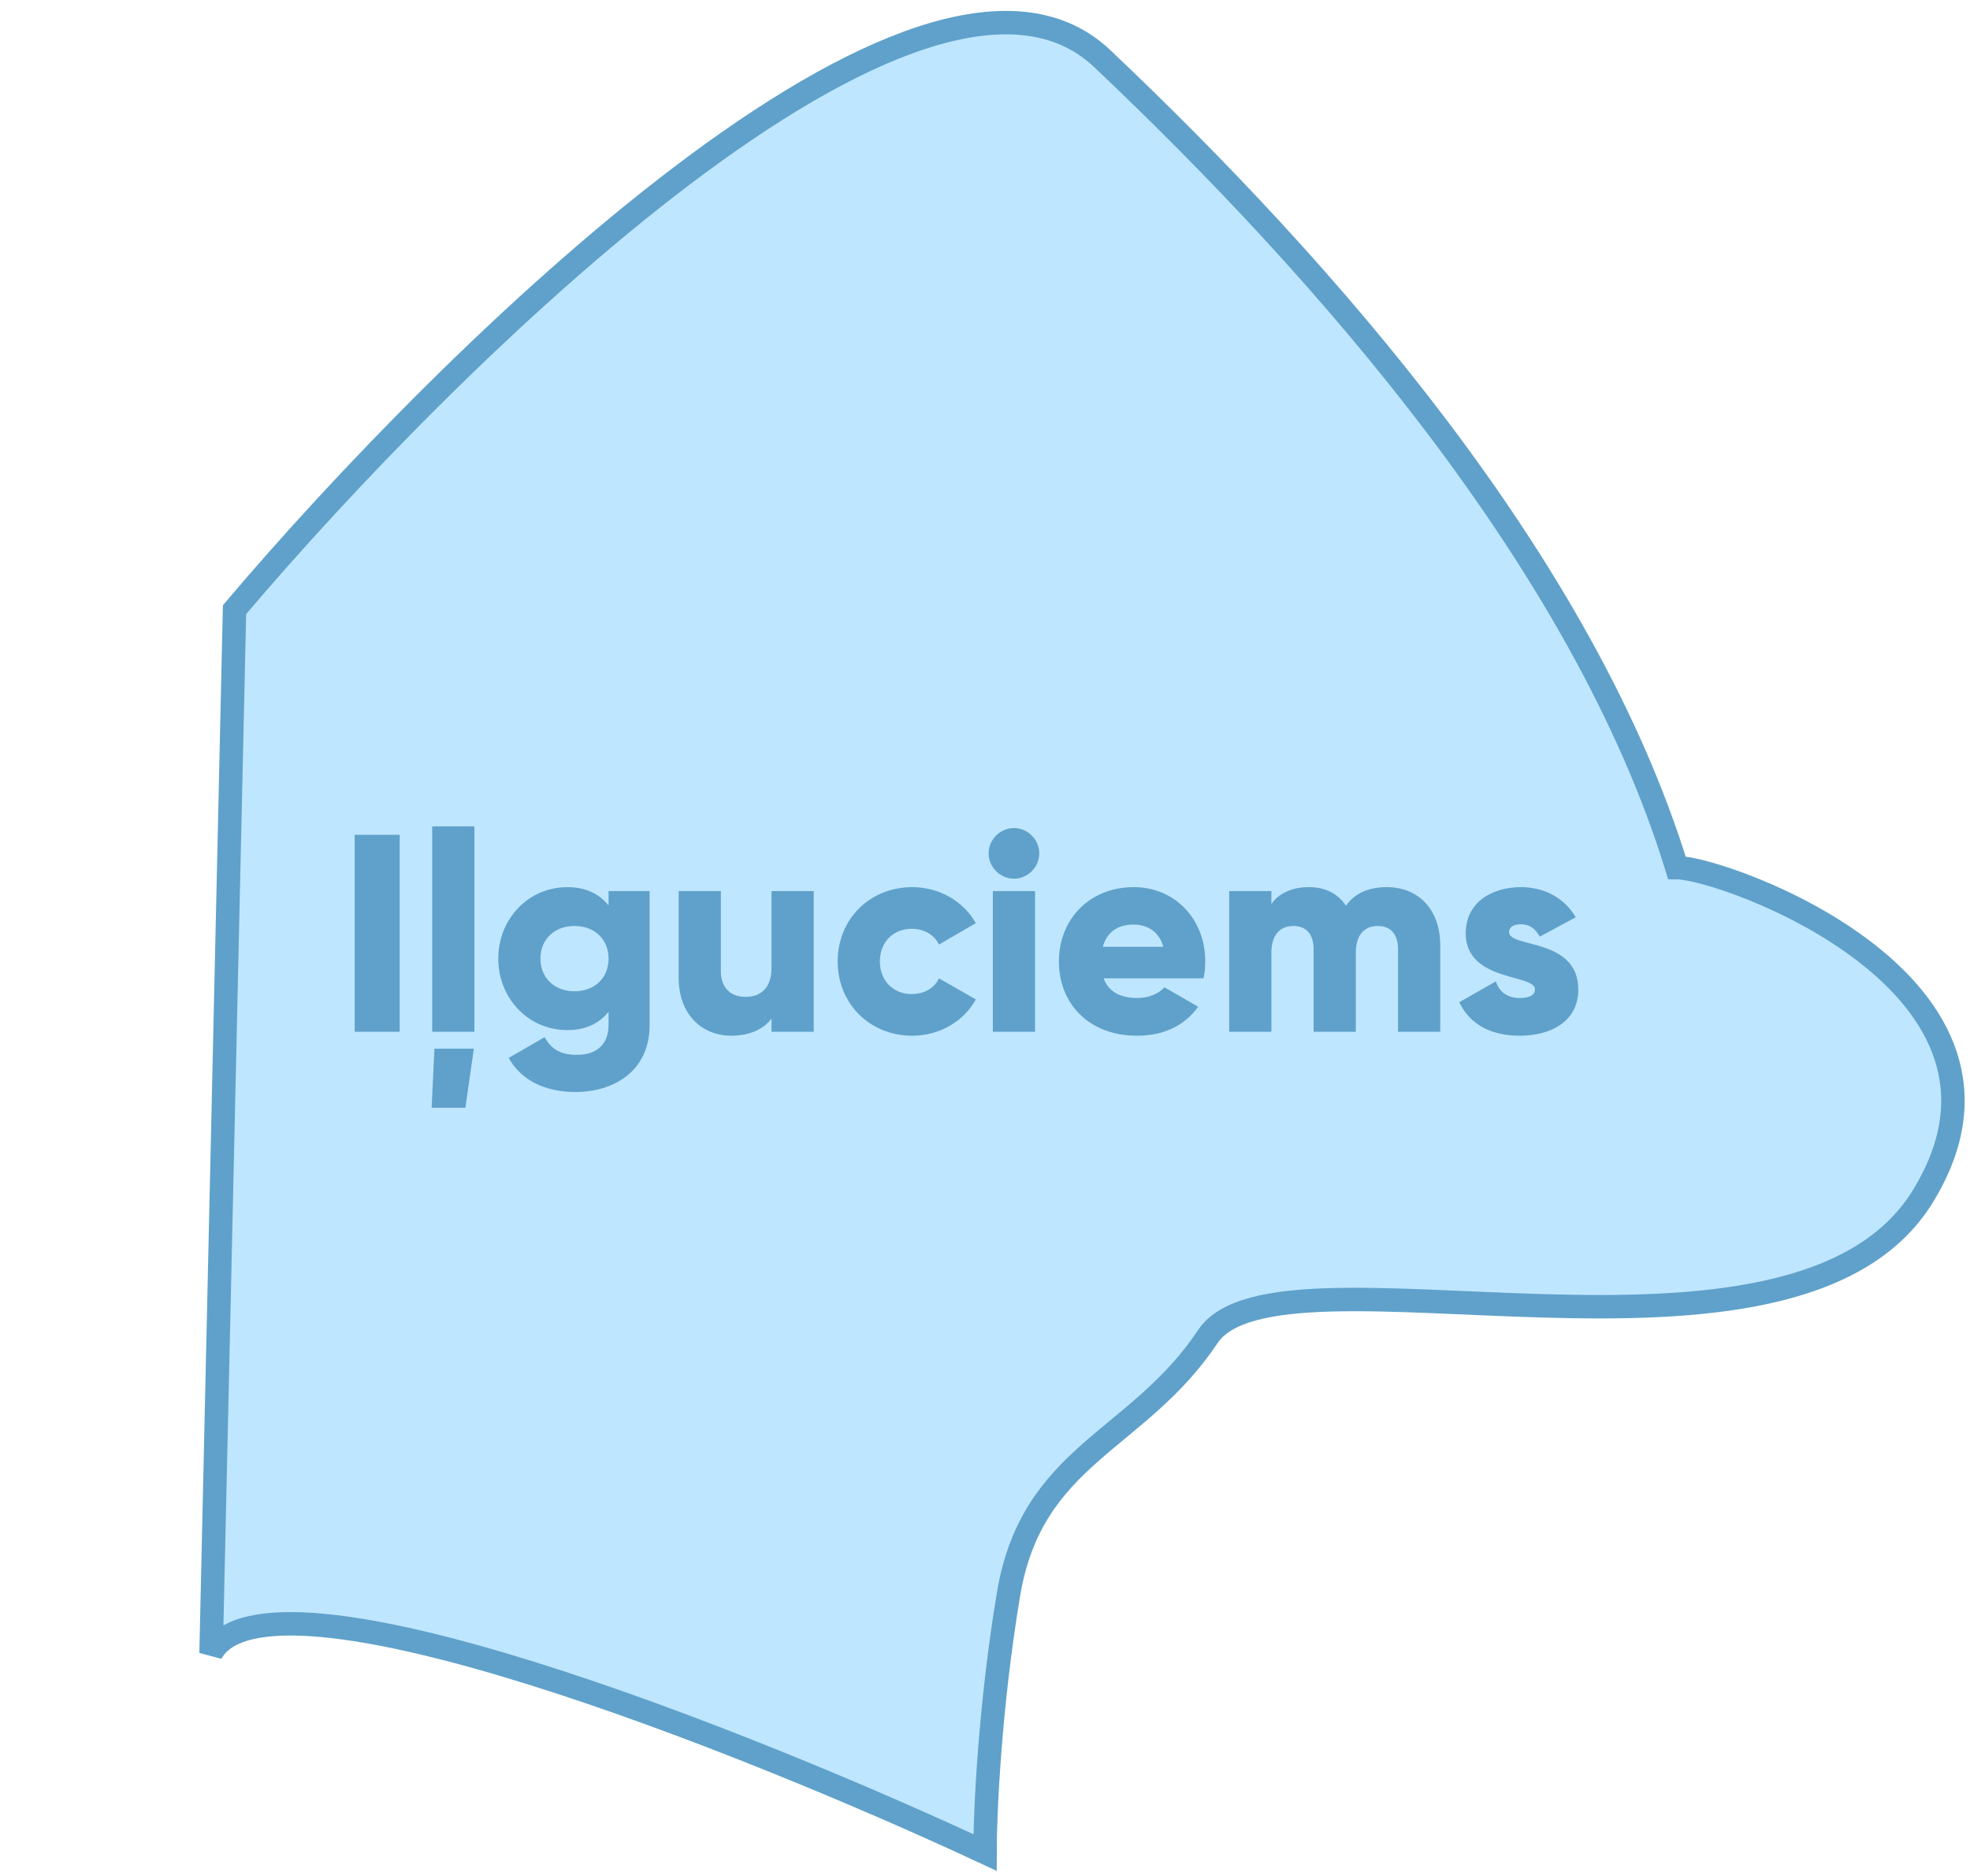 <?xml version="1.0" encoding="UTF-8"?> <svg xmlns="http://www.w3.org/2000/svg" width="84" height="80" viewBox="0 0 84 80" fill="none"><path d="M10 26L9 70.5C11.4 66.1 32 74.333 42 79C42 77.333 42.2 72.8 43 68C44 62 48.5 61.5 51.5 57C54.5 52.5 76.5 60 82 51C87.5 42 73.5 37 71.5 37C67.5 24 56.5 11.5 47 2.5C39.4 -4.7 19.167 15.167 10 26Z" fill="#BFE6FF" stroke="#5FA1CA"></path><path d="M15.124 35.6H17.044V44H15.124V35.6ZM18.428 44V35.24H20.228V44H18.428ZM19.844 47.24L20.204 44.72H18.524L18.404 47.24H19.844ZM25.949 38H27.701V43.7C27.701 45.716 26.129 46.568 24.533 46.568C23.285 46.568 22.241 46.1 21.689 45.116L23.225 44.228C23.453 44.648 23.801 44.984 24.593 44.984C25.433 44.984 25.949 44.552 25.949 43.7V43.148C25.553 43.64 24.977 43.928 24.197 43.928C22.493 43.928 21.245 42.536 21.245 40.88C21.245 39.224 22.493 37.832 24.197 37.832C24.977 37.832 25.553 38.12 25.949 38.612V38ZM24.497 42.272C25.349 42.272 25.949 41.708 25.949 40.88C25.949 40.052 25.349 39.488 24.497 39.488C23.645 39.488 23.045 40.052 23.045 40.88C23.045 41.708 23.645 42.272 24.497 42.272ZM32.897 38H34.697V44H32.897V43.436C32.573 43.88 31.973 44.168 31.181 44.168C29.969 44.168 28.937 43.304 28.937 41.684V38H30.737V41.42C30.737 42.164 31.205 42.512 31.781 42.512C32.441 42.512 32.897 42.128 32.897 41.276V38ZM38.897 44.168C37.073 44.168 35.717 42.788 35.717 41C35.717 39.212 37.073 37.832 38.897 37.832C40.061 37.832 41.093 38.444 41.609 39.368L40.037 40.28C39.833 39.86 39.401 39.608 38.873 39.608C38.093 39.608 37.517 40.172 37.517 41C37.517 41.828 38.093 42.392 38.873 42.392C39.401 42.392 39.845 42.14 40.037 41.72L41.609 42.62C41.093 43.556 40.073 44.168 38.897 44.168ZM43.234 37.472C42.646 37.472 42.154 36.98 42.154 36.392C42.154 35.804 42.646 35.312 43.234 35.312C43.822 35.312 44.314 35.804 44.314 36.392C44.314 36.98 43.822 37.472 43.234 37.472ZM42.334 44V38H44.134V44H42.334ZM47.059 41.72C47.287 42.344 47.839 42.56 48.499 42.56C48.991 42.56 49.411 42.368 49.651 42.104L51.091 42.932C50.503 43.748 49.615 44.168 48.475 44.168C46.423 44.168 45.151 42.788 45.151 41C45.151 39.212 46.447 37.832 48.343 37.832C50.095 37.832 51.391 39.188 51.391 41C51.391 41.252 51.367 41.492 51.319 41.72H47.059ZM47.023 40.376H49.603C49.411 39.68 48.871 39.428 48.331 39.428C47.647 39.428 47.191 39.764 47.023 40.376ZM59.132 37.832C60.512 37.832 61.412 38.816 61.412 40.316V44H59.612V40.472C59.612 39.872 59.324 39.488 58.748 39.488C58.148 39.488 57.812 39.908 57.812 40.616V44H56.012V40.472C56.012 39.872 55.724 39.488 55.148 39.488C54.548 39.488 54.212 39.908 54.212 40.616V44H52.412V38H54.212V38.552C54.488 38.144 55.016 37.832 55.82 37.832C56.528 37.832 57.056 38.12 57.392 38.624C57.728 38.144 58.28 37.832 59.132 37.832ZM64.346 39.752C64.346 40.436 67.298 39.98 67.298 42.2C67.298 43.58 66.098 44.168 64.802 44.168C63.602 44.168 62.69 43.712 62.222 42.74L63.782 41.852C63.938 42.308 64.274 42.56 64.802 42.56C65.234 42.56 65.45 42.428 65.45 42.188C65.45 41.528 62.498 41.876 62.498 39.8C62.498 38.492 63.602 37.832 64.85 37.832C65.822 37.832 66.686 38.264 67.19 39.116L65.654 39.944C65.486 39.632 65.246 39.416 64.85 39.416C64.538 39.416 64.346 39.536 64.346 39.752Z" fill="#5FA1CA"></path></svg> 